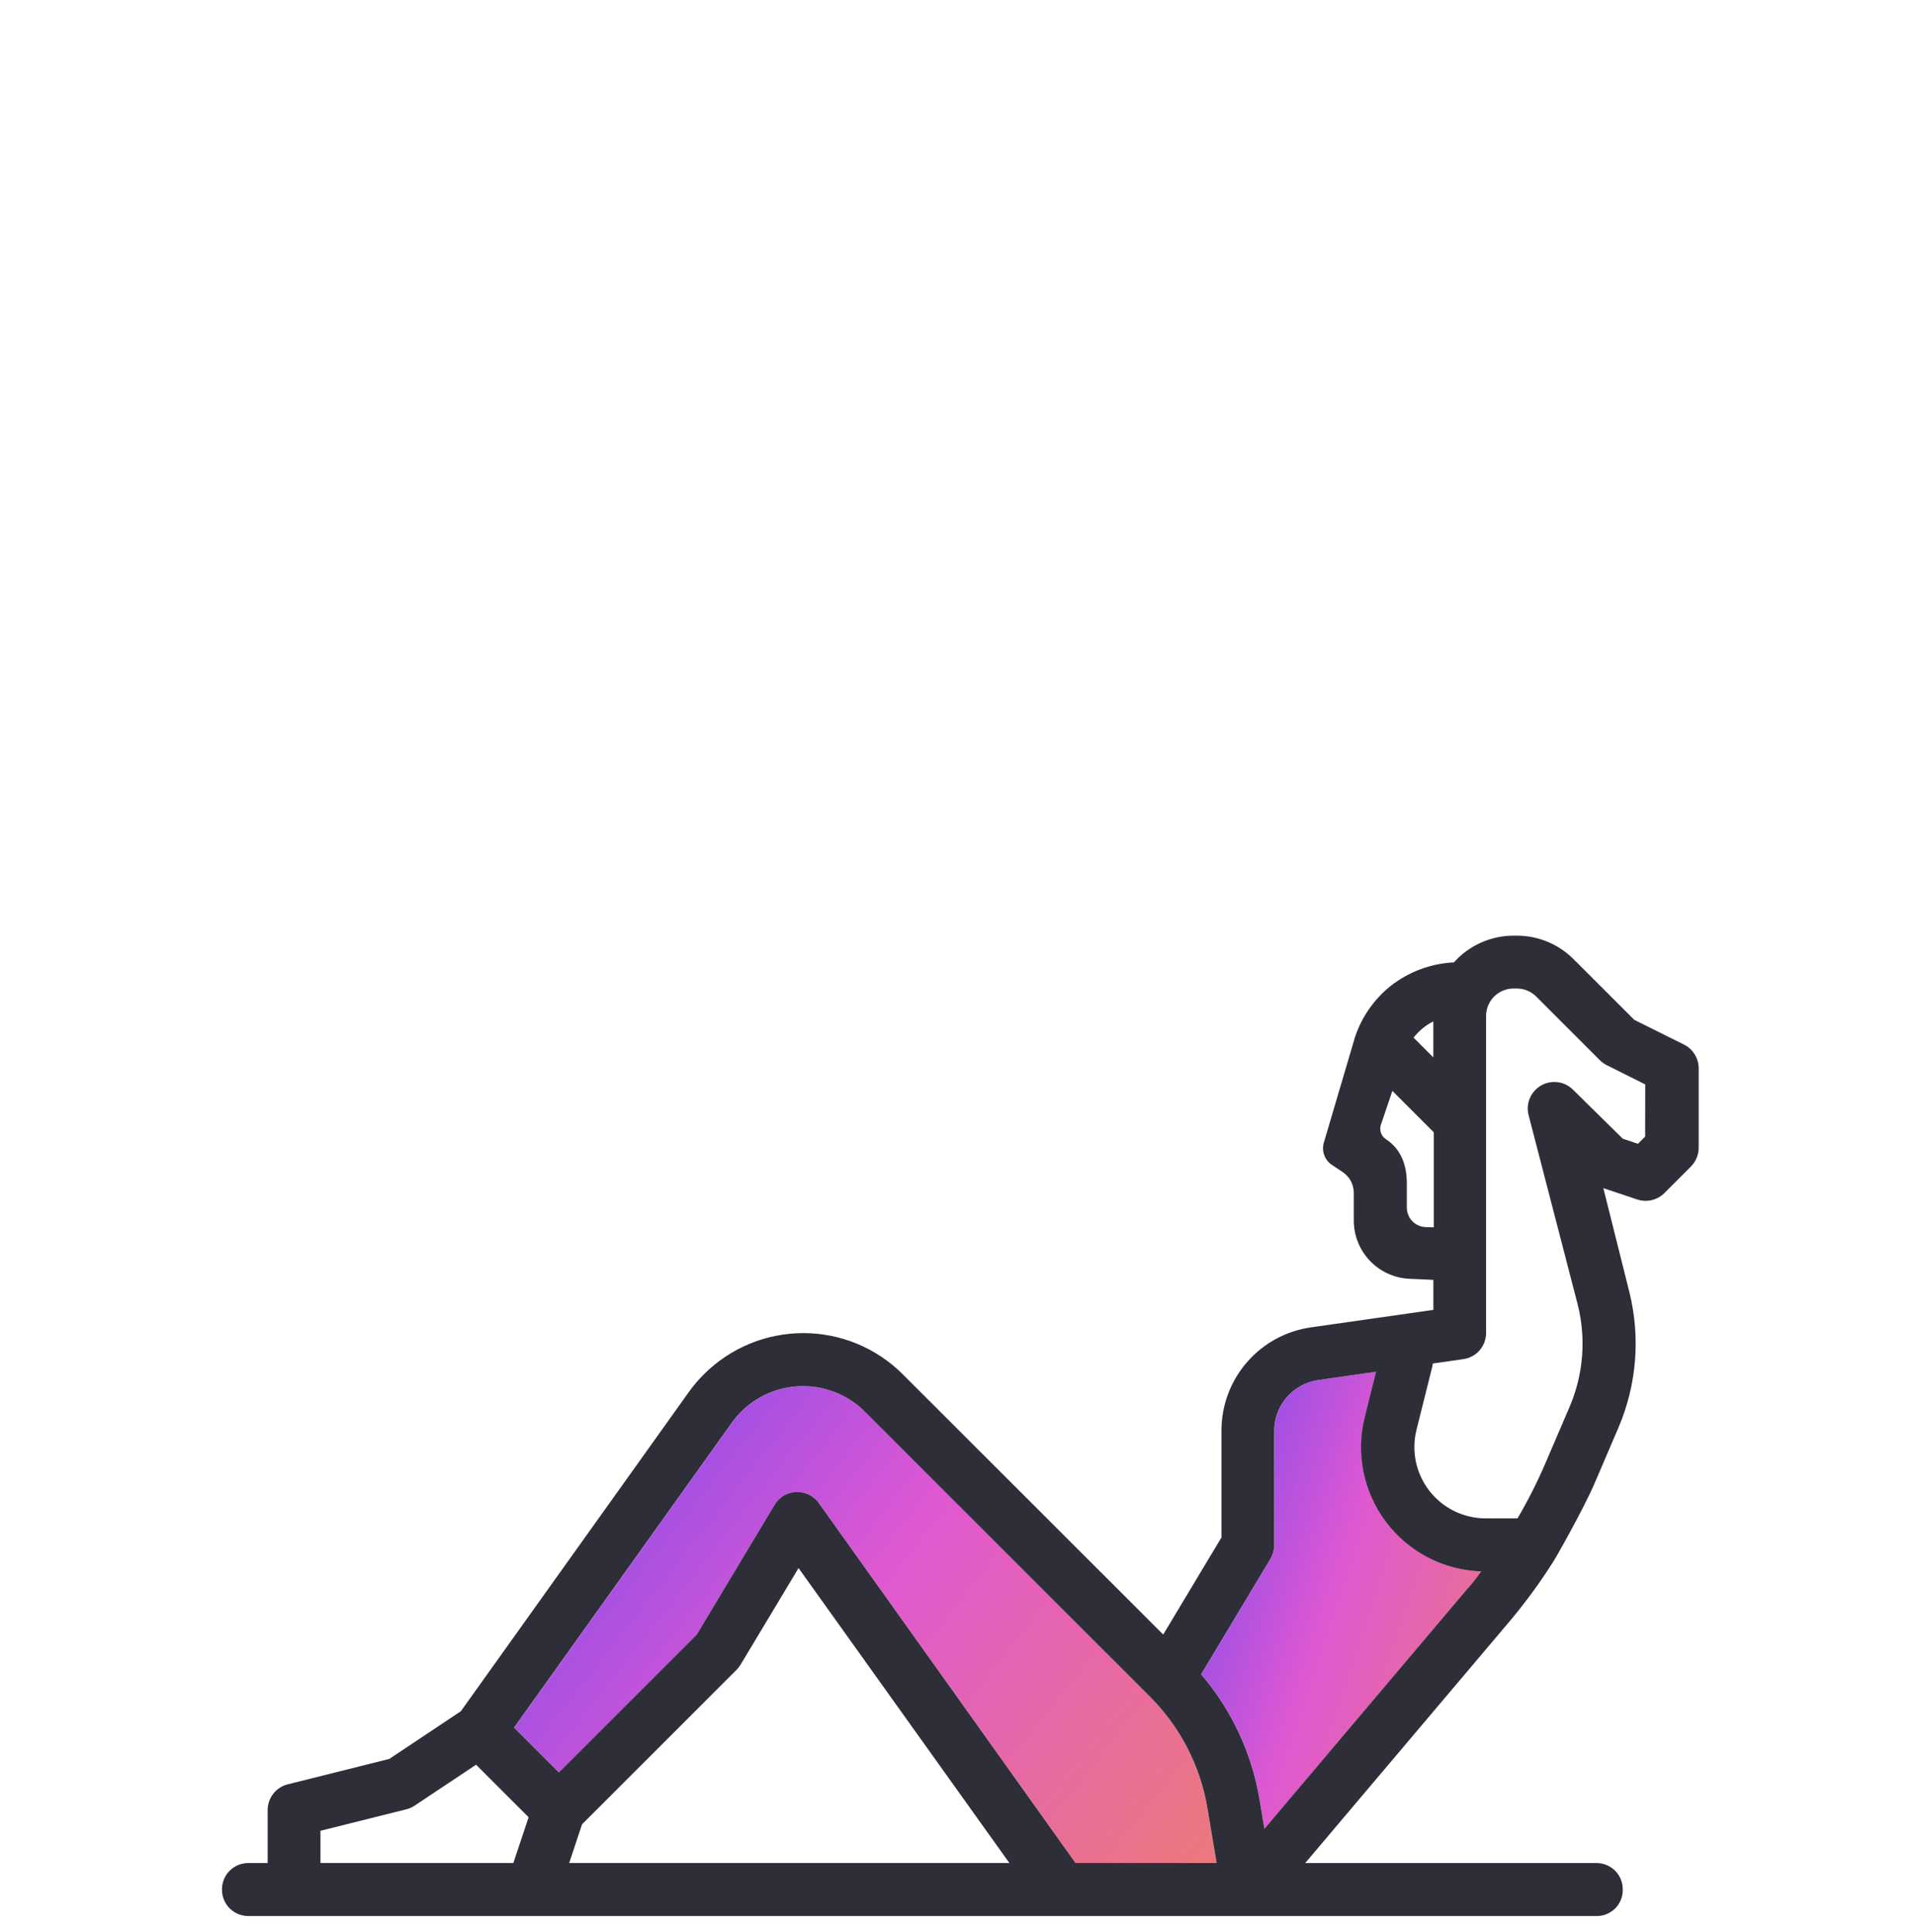 <svg width="113" height="114" viewBox="0 0 113 114" fill="none" xmlns="http://www.w3.org/2000/svg">
<g clip-path="url(#clip0_519_5720)">
<path d="M87.432 92.719C87.179 93.042 86.927 93.366 86.665 93.667L74.622 107.906L74.341 106.217C73.888 103.473 72.694 100.905 70.888 98.79L74.975 91.977C75.121 91.734 75.198 91.456 75.198 91.172V84.43C75.198 83.703 75.46 82.999 75.935 82.448C76.41 81.896 77.067 81.534 77.787 81.427L81.208 80.939L80.538 83.618C80.274 84.679 80.25 85.786 80.468 86.858C80.687 87.93 81.143 88.939 81.802 89.811C82.462 90.684 83.308 91.398 84.279 91.901C85.251 92.404 86.322 92.683 87.415 92.719H87.432Z" fill="#D5D5D5"/>
<path d="M87.432 92.719C87.179 93.042 86.927 93.366 86.665 93.667L74.622 107.906L74.341 106.217C73.888 103.473 72.694 100.905 70.888 98.79L74.975 91.977C75.121 91.734 75.198 91.456 75.198 91.172V84.43C75.198 83.703 75.46 82.999 75.935 82.448C76.41 81.896 77.067 81.534 77.787 81.427L81.208 80.939L80.538 83.618C80.274 84.679 80.25 85.786 80.468 86.858C80.687 87.93 81.143 88.939 81.802 89.811C82.462 90.684 83.308 91.398 84.279 91.901C85.251 92.404 86.322 92.683 87.415 92.719H87.432Z" fill="url(#paint0_linear_519_5720)"/>
<path d="M71.257 106.728L71.791 109.926H63.474L48.361 88.734C48.247 88.564 48.1 88.417 47.93 88.302C47.759 88.188 47.568 88.109 47.366 88.068C47.165 88.028 46.958 88.028 46.756 88.068C46.555 88.108 46.363 88.187 46.192 88.301C46 88.43 45.839 88.6 45.72 88.799L41.127 96.45L32.992 104.586L30.344 101.938L43.192 83.951C43.99 82.837 45.197 82.085 46.549 81.86C47.9 81.634 49.286 81.953 50.403 82.747C50.634 82.912 50.851 83.098 51.05 83.301L67.833 100.084C69.645 101.884 70.843 104.209 71.257 106.728Z" fill="#D5D5D5"/>
<path d="M71.257 106.728L71.791 109.926H63.474L48.361 88.734C48.247 88.564 48.1 88.417 47.93 88.302C47.759 88.188 47.568 88.109 47.366 88.068C47.165 88.028 46.958 88.028 46.756 88.068C46.555 88.108 46.363 88.187 46.192 88.301C46 88.43 45.839 88.6 45.72 88.799L41.127 96.45L32.992 104.586L30.344 101.938L43.192 83.951C43.99 82.837 45.197 82.085 46.549 81.86C47.9 81.634 49.286 81.953 50.403 82.747C50.634 82.912 50.851 83.098 51.05 83.301L67.833 100.084C69.645 101.884 70.843 104.209 71.257 106.728Z" fill="url(#paint1_linear_519_5720)"/>
<path d="M99.348 61.624L96.435 60.174L92.853 56.595C91.968 55.709 90.768 55.209 89.516 55.207H89.316C88.65 55.207 87.993 55.348 87.385 55.619C86.778 55.891 86.235 56.287 85.791 56.783C84.43 56.85 83.122 57.339 82.05 58.181C81.079 58.961 80.354 60.003 79.959 61.184L78.118 67.417C78.046 67.66 78.054 67.919 78.141 68.157C78.227 68.395 78.389 68.599 78.6 68.737L79.218 69.148C79.424 69.284 79.593 69.469 79.71 69.687C79.826 69.904 79.886 70.148 79.885 70.394V72.013C79.883 72.897 80.223 73.749 80.833 74.389C81.443 75.03 82.276 75.411 83.16 75.453L84.581 75.517V77.288L83.056 77.505L77.367 78.317C75.897 78.524 74.552 79.255 73.58 80.377C72.607 81.498 72.073 82.933 72.076 84.417V90.715L68.639 96.443L53.27 81.087C52.5 80.317 51.585 79.706 50.579 79.289C49.572 78.872 48.493 78.657 47.404 78.657C46.315 78.657 45.236 78.872 44.23 79.289C43.223 79.706 42.309 80.317 41.538 81.087C41.212 81.409 40.915 81.759 40.648 82.132L27.195 100.968L22.969 103.783L16.978 105.282C16.64 105.367 16.34 105.562 16.125 105.837C15.911 106.112 15.794 106.451 15.794 106.799V109.926H14.645C14.247 109.926 13.865 110.08 13.578 110.354C13.29 110.629 13.12 111.004 13.101 111.401C13.101 111.401 13.101 111.424 13.101 111.434C13.092 111.643 13.124 111.852 13.198 112.048C13.271 112.244 13.384 112.423 13.528 112.574C13.673 112.725 13.847 112.845 14.039 112.928C14.232 113.01 14.439 113.052 14.648 113.052H94.26C94.473 113.047 94.683 112.998 94.875 112.907C95.068 112.817 95.24 112.687 95.38 112.527C95.519 112.366 95.624 112.178 95.687 111.975C95.75 111.772 95.77 111.558 95.746 111.346C95.747 111.33 95.747 111.314 95.746 111.298C95.703 110.92 95.523 110.572 95.239 110.318C94.956 110.065 94.589 109.926 94.209 109.926H77.018L89.06 95.686C90.002 94.568 90.867 93.387 91.649 92.152C91.733 92.052 93.451 89.019 94.082 87.547L95.503 84.23C96.578 81.712 96.805 78.913 96.15 76.255L94.61 70.106L96.597 70.77C96.875 70.865 97.174 70.879 97.46 70.812C97.746 70.745 98.008 70.6 98.215 70.391L99.778 68.828C100.071 68.534 100.235 68.136 100.235 67.721V63.038C100.235 62.743 100.152 62.454 99.995 62.203C99.838 61.953 99.614 61.752 99.348 61.624ZM84.578 60.265V62.391L83.412 61.223C83.725 60.821 84.123 60.494 84.578 60.265ZM84.163 72.404C83.859 72.404 83.566 72.283 83.351 72.068C83.135 71.852 83.014 71.56 83.014 71.255V69.835C83.014 68.767 82.691 67.838 81.823 67.246L81.765 67.207C81.621 67.107 81.517 66.959 81.471 66.79C81.425 66.621 81.44 66.441 81.513 66.281L82.16 64.365L84.603 66.809V72.417L84.163 72.404ZM30.292 109.922H18.91V108.023L23.982 106.754C24.156 106.71 24.321 106.637 24.47 106.537L28.092 104.123L31.192 107.223L30.292 109.922ZM33.587 109.922L34.347 107.638L43.467 98.521C43.556 98.43 43.635 98.329 43.7 98.22L47.121 92.521L59.561 109.922H33.587ZM63.464 109.922L48.351 88.731C48.237 88.56 48.09 88.413 47.92 88.299C47.749 88.185 47.558 88.105 47.356 88.065C47.155 88.025 46.948 88.025 46.746 88.064C46.545 88.104 46.353 88.184 46.182 88.297C45.99 88.427 45.829 88.597 45.71 88.796L41.118 96.447L32.982 104.582L30.334 101.935L43.182 83.948C43.98 82.834 45.187 82.082 46.539 81.856C47.89 81.631 49.276 81.95 50.393 82.744C50.624 82.909 50.841 83.094 51.04 83.297L67.833 100.084C69.644 101.884 70.843 104.209 71.257 106.728L71.791 109.926L63.464 109.922ZM86.655 93.666L74.613 107.906L74.332 106.217C73.879 103.473 72.685 100.904 70.878 98.79L74.966 91.977C75.112 91.734 75.189 91.455 75.189 91.171V84.43C75.189 83.702 75.45 82.999 75.925 82.447C76.401 81.896 77.058 81.534 77.778 81.427L81.199 80.938L80.529 83.618C80.264 84.679 80.24 85.786 80.459 86.858C80.678 87.93 81.134 88.939 81.793 89.811C82.453 90.684 83.299 91.398 84.27 91.901C85.241 92.404 86.313 92.683 87.406 92.718C87.18 93.039 86.927 93.359 86.665 93.666H86.655ZM97.076 67.064L96.652 67.488L95.756 67.187L92.798 64.275C92.549 64.037 92.23 63.888 91.888 63.85C91.546 63.812 91.202 63.888 90.907 64.066C90.613 64.243 90.385 64.512 90.259 64.832C90.132 65.152 90.115 65.504 90.209 65.835L93.105 77.003C93.6 78.998 93.432 81.099 92.626 82.99L91.205 86.304C90.721 87.433 90.167 88.53 89.545 89.589H87.662C87.023 89.588 86.393 89.442 85.819 89.162C85.246 88.881 84.743 88.474 84.35 87.971C83.957 87.467 83.684 86.881 83.551 86.256C83.419 85.632 83.43 84.985 83.584 84.365L84.529 80.589V80.553L84.552 80.45L86.351 80.194C86.723 80.141 87.064 79.955 87.31 79.671C87.556 79.387 87.692 79.023 87.691 78.647V59.945C87.691 59.515 87.861 59.104 88.165 58.8C88.468 58.497 88.88 58.326 89.309 58.326H89.51C89.937 58.327 90.346 58.497 90.649 58.799L94.409 62.559C94.528 62.678 94.666 62.777 94.817 62.851L97.082 63.983L97.076 67.064Z" fill="#2E2E39"/>
</g>
<defs>
<linearGradient id="paint0_linear_519_5720" x1="70.888" y1="80.939" x2="93.717" y2="88.437" gradientUnits="userSpaceOnUse">
<stop stop-color="#7549F2"/>
<stop offset="0.479" stop-color="#DF58D2"/>
<stop offset="1" stop-color="#ED787C"/>
</linearGradient>
<linearGradient id="paint1_linear_519_5720" x1="30.344" y1="81.789" x2="69.409" y2="112.599" gradientUnits="userSpaceOnUse">
<stop stop-color="#7549F2"/>
<stop offset="0.479" stop-color="#DF58D2"/>
<stop offset="1" stop-color="#ED787C"/>
</linearGradient>
<clipPath id="clip0_519_5720">
<rect width="87.135" height="57.845" fill="white" transform="translate(13.1 55.207)"/>
</clipPath>
</defs>
</svg>
